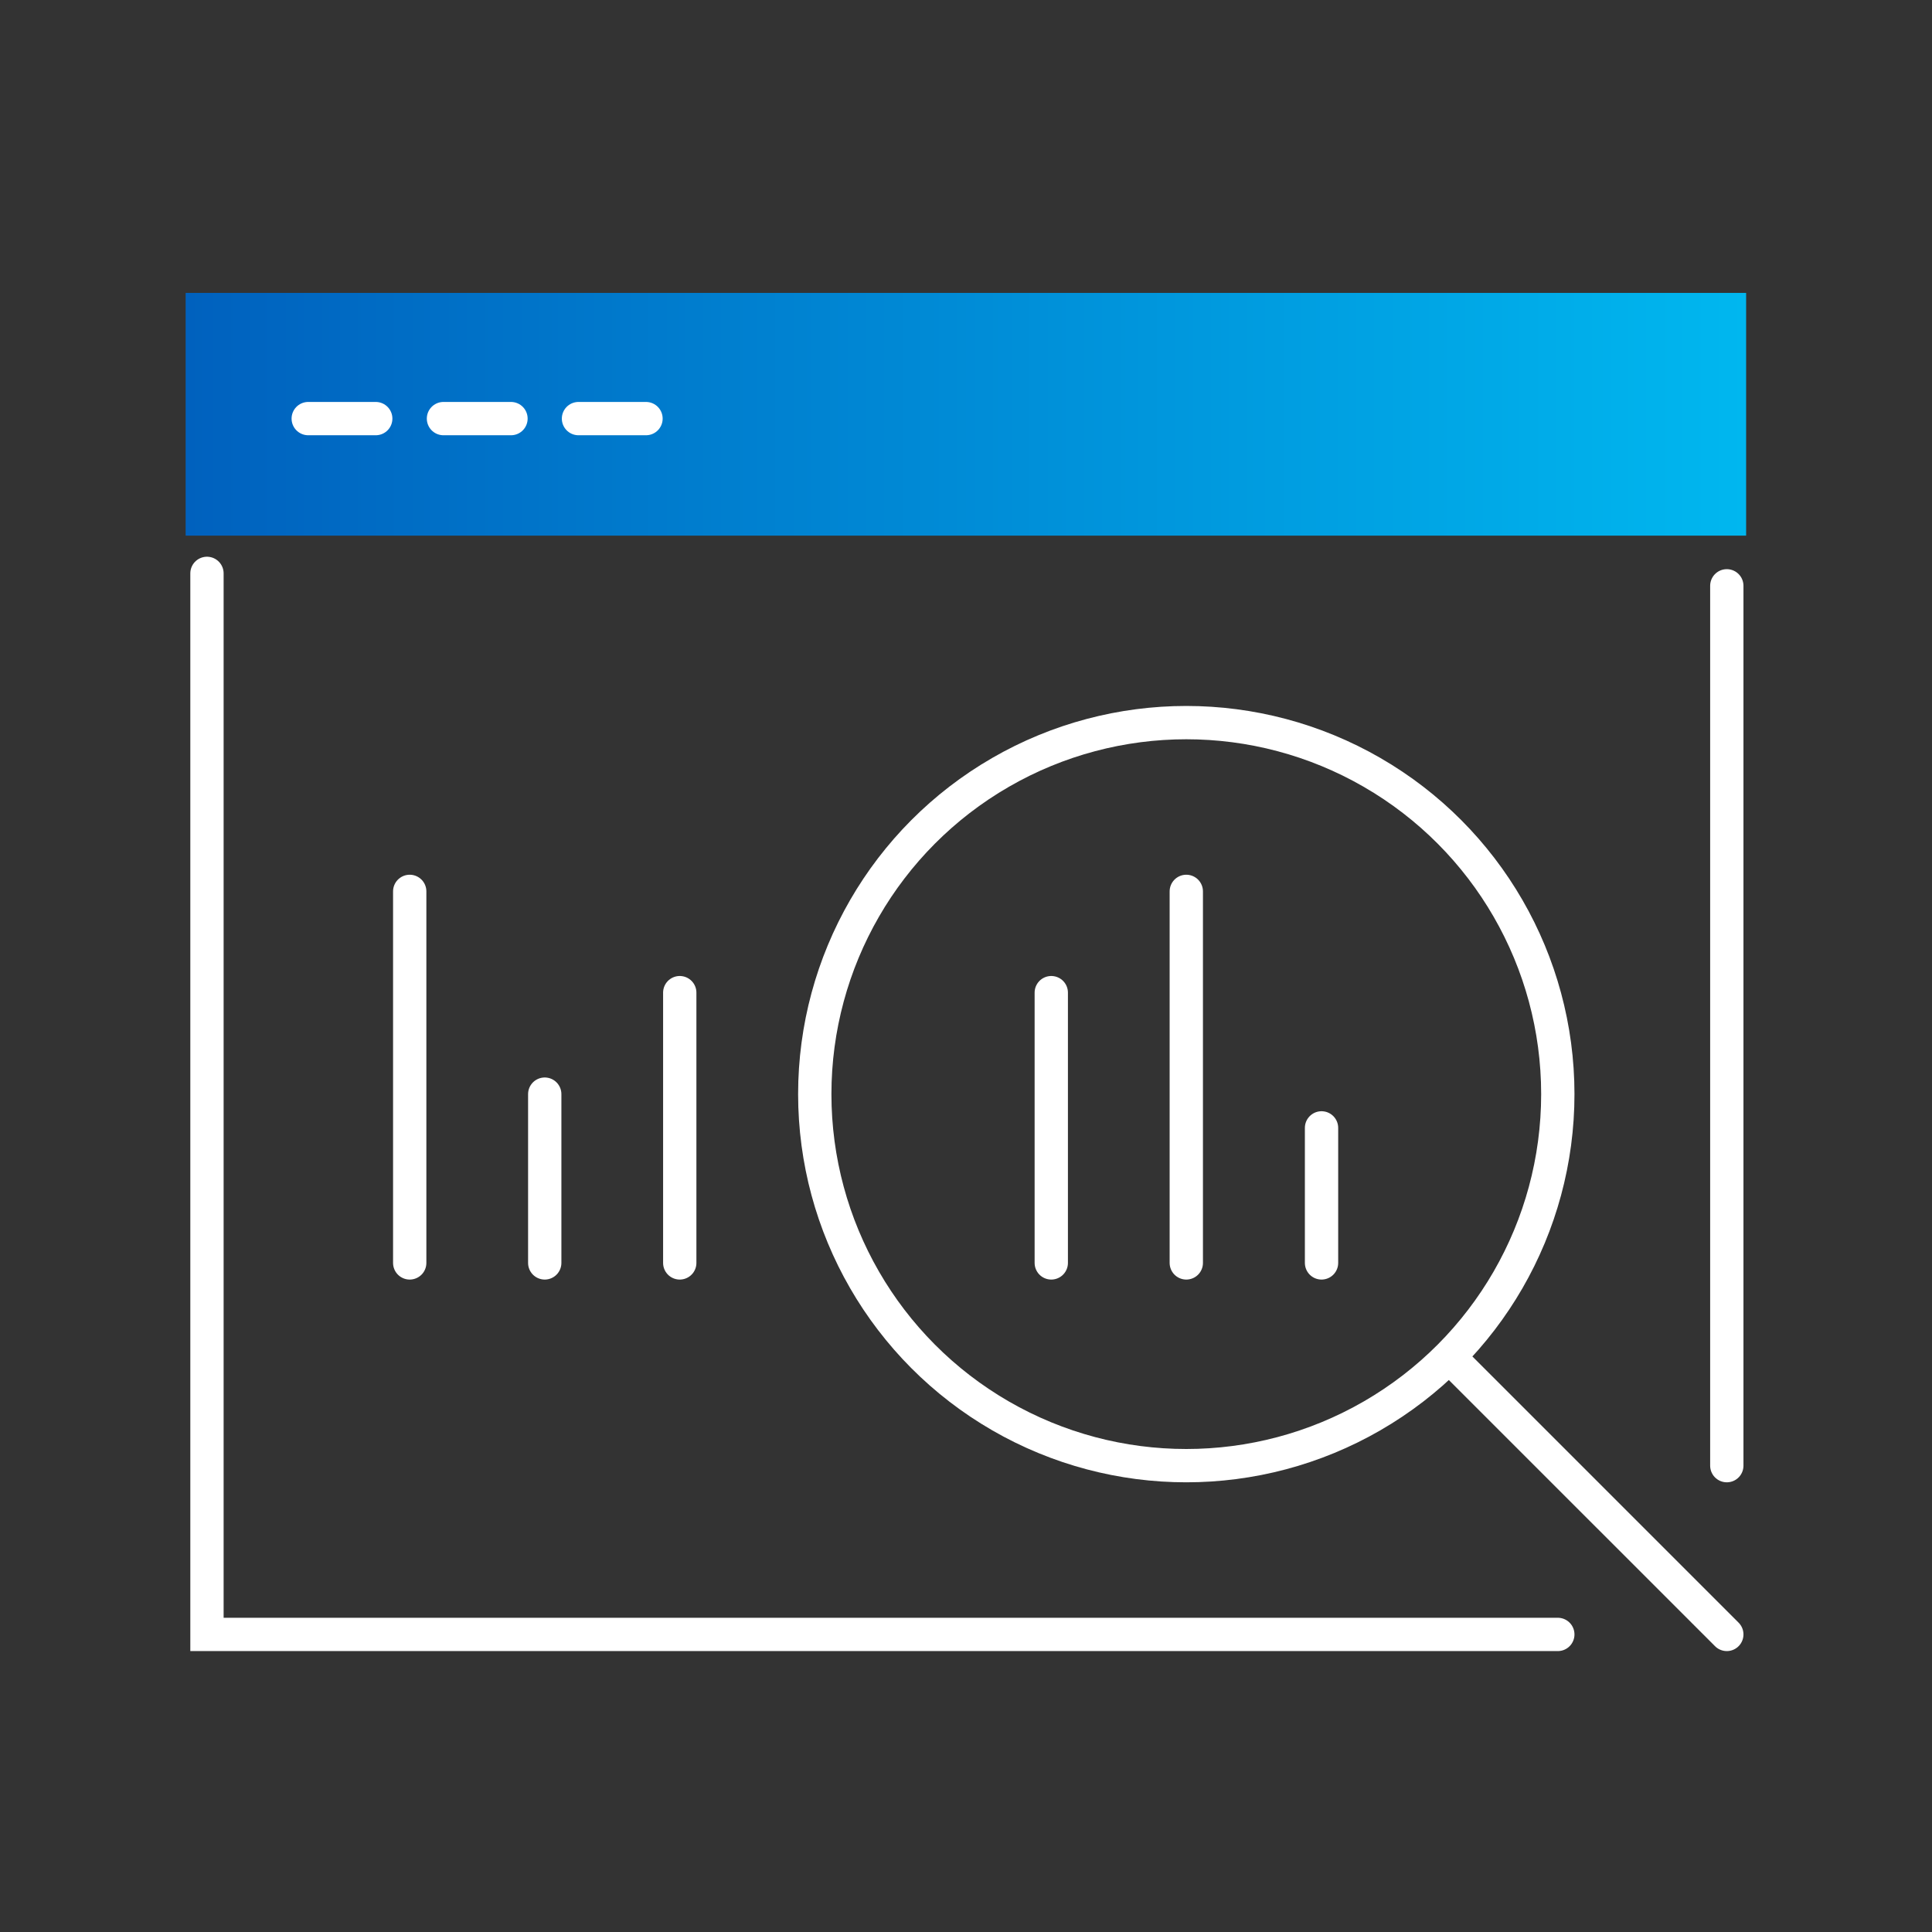 <?xml version="1.0" encoding="UTF-8"?>
<svg xmlns="http://www.w3.org/2000/svg" xmlns:xlink="http://www.w3.org/1999/xlink" id="Layer_2" width="87" height="87" viewBox="0 0 87 87">
  <rect x="0" y="0" width="87" height="87" fill="#333333" stroke="none"/>
  <defs>
    <style>.cls-1{clip-path:url(#clippath);}.cls-2{stroke:#fff;stroke-linecap:round;stroke-miterlimit:10;stroke-width:1.5px;}.cls-2,.cls-3{fill:none;}.cls-3,.cls-4{stroke-width:0px;}.cls-4{fill:url(#linear-gradient);}</style>
    <clipPath id="clippath">
      <rect class="cls-3" width="87" height="87"></rect>
    </clipPath>
    <linearGradient id="linear-gradient" x1="8.36" y1="18.66" x2="78.64" y2="18.66" gradientUnits="userSpaceOnUse">
      <stop offset="0" stop-color="#0061be"></stop>
      <stop offset="1" stop-color="#00b7ef"></stop>
    </linearGradient>
  </defs>
  <g id="Icons">
    <g class="cls-1">
      <rect class="cls-4" x="8.36" y="13.19" width="70.27" height="10.93"></rect>
      <line class="cls-2" x1="77.76" y1="26.38" x2="77.76" y2="66"></line>
      <polyline class="cls-2" points="70.15 73.6 9.32 73.6 9.32 25.82"></polyline>
      <line class="cls-2" x1="13.88" y1="18.85" x2="16.92" y2="18.85"></line>
      <line class="cls-2" x1="19.97" y1="18.85" x2="23.01" y2="18.85"></line>
      <line class="cls-2" x1="26.05" y1="18.85" x2="29.09" y2="18.85"></line>
      <line class="cls-2" x1="59.51" y1="50.79" x2="59.51" y2="56.87"></line>
      <line class="cls-2" x1="30.61" y1="44.7" x2="30.61" y2="56.87"></line>
      <line class="cls-2" x1="24.53" y1="49.27" x2="24.53" y2="56.87"></line>
      <line class="cls-2" x1="18.45" y1="40.14" x2="18.45" y2="56.87"></line>
      <line class="cls-2" x1="53.42" y1="40.14" x2="53.42" y2="56.87"></line>
      <line class="cls-2" x1="47.34" y1="44.7" x2="47.34" y2="56.87"></line>
      <circle class="cls-2" cx="53.42" cy="49.27" r="16.73"></circle>
      <line class="cls-2" x1="65.59" y1="61.43" x2="77.76" y2="73.6"></line>
    </g>
  </g>
</svg>
